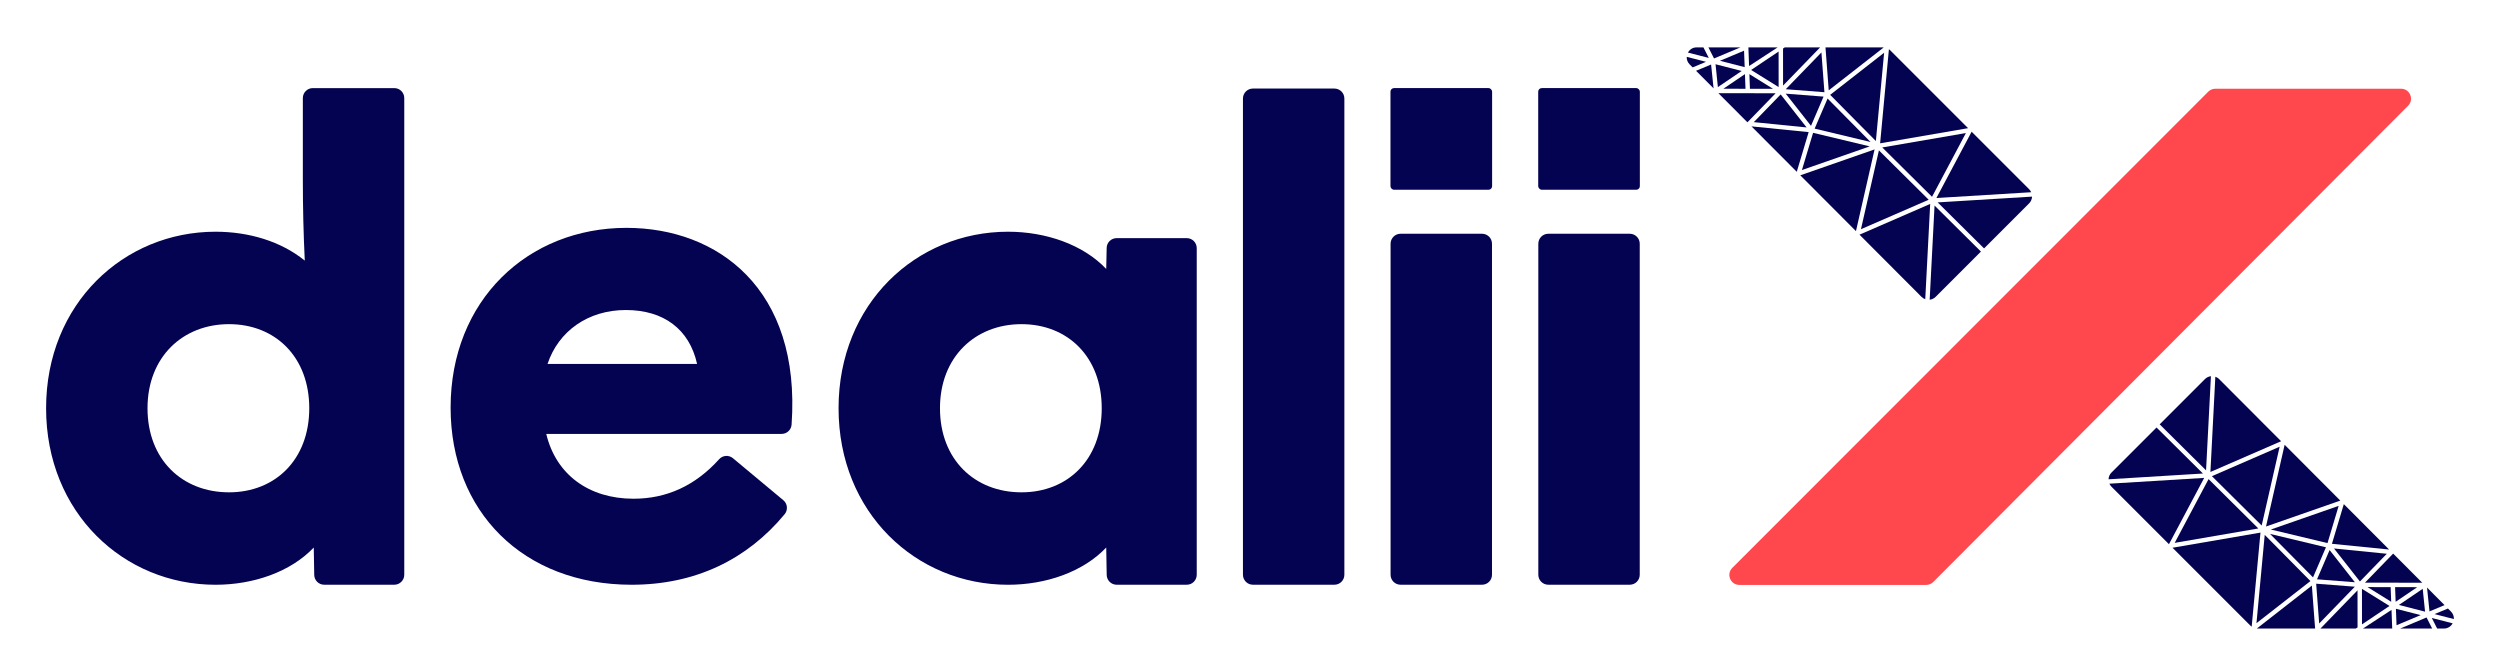 <svg xmlns="http://www.w3.org/2000/svg" id="Livello_1" viewBox="0 0 5442.52 1463.2"><defs><style>.cls-1{fill:#ff474e;}.cls-2{fill:#030351;}.cls-3{fill:#030351;}</style></defs><path class="cls-1" d="M4193.34,1273.36h-406.79c-19.33,0-29.02-23.37-15.35-37.05L4807.44,199.54c4.07-4.07,9.59-6.36,15.35-6.36h404.3c19.32,0,29.01,23.35,15.37,37.03l-1033.74,1036.77c-4.07,4.08-9.6,6.38-15.37,6.38Z"></path><path class="cls-2" d="M100.35,888.73c0-227.77,169.09-384.28,368.91-384.28,72.66,0,142.53,20.97,194.24,62.89-2.8-57.29-4.2-115.99-4.2-177.47v-176.37c0-11.99,9.72-21.7,21.7-21.7h177.39c11.99,0,21.7,9.72,21.7,21.7v1037.76c0,11.99-9.72,21.7-21.7,21.7h-152.6c-11.84,0-21.49-9.49-21.7-21.33l-1.03-59.66c-50.3,53.09-131.35,81.05-213.8,81.05-199.83,0-368.91-156.52-368.91-384.29ZM498.6,1071.79c100.61,0,174.67-71.27,174.67-183.06s-74.06-183.05-174.67-183.05-177.47,71.27-177.47,183.05,75.46,183.06,177.47,183.06Z"></path><path class="cls-2" d="M980.98,887.32c0-233.37,167.68-391.27,382.88-391.27,198.15,0,380.26,132.3,359.45,428.26-.8,11.41-10.23,20.3-21.66,20.3h-512.46c20.96,88.04,92.23,141.13,190.05,141.13,71.9,0,134.36-28.31,186.3-86.01,7.82-8.68,21.07-9.7,30.05-2.22l109.73,91.44c9.19,7.65,10.47,21.32,2.84,30.52-81.56,98.4-194.19,153.52-333.12,153.52-236.16,0-394.06-159.29-394.06-385.67ZM1517.58,792.3c-16.77-75.46-72.66-117.38-155.11-117.38s-146.72,46.11-170.48,117.38h325.59Z"></path><path class="cls-2" d="M1825.55,888.73c0-227.77,169.09-384.28,368.91-384.28,82.44,0,163.49,27.95,213.8,81.05l.96-45.82c.25-11.81,9.89-21.25,21.7-21.25h152.68c11.99,0,21.7,9.72,21.7,21.7v711.13c0,11.99-9.72,21.7-21.7,21.7h-152.6c-11.84,0-21.49-9.49-21.7-21.33l-1.03-59.66c-50.3,53.09-131.35,81.05-213.8,81.05-199.83,0-368.91-156.52-368.91-384.29ZM2223.81,1071.79c100.61,0,174.67-71.27,174.67-183.06s-74.06-183.05-174.67-183.05-177.47,71.27-177.47,183.05,75.46,183.06,177.47,183.06Z"></path><path class="cls-2" d="M2727.61,192.78h177.38c11.99,0,21.7,9.72,21.7,21.7v1036.77c0,11.99-9.72,21.7-21.7,21.7h-177.38c-11.99,0-21.7-9.72-21.7-21.7V214.48c0-11.99,9.72-21.7,21.7-21.7Z"></path><path class="cls-2" d="M3049,508.88h177.38c11.99,0,21.7,9.72,21.7,21.7v720.67c0,11.99-9.72,21.7-21.7,21.7h-177.38c-11.99,0-21.7-9.72-21.7-21.7v-720.67c0-11.99,9.72-21.7,21.7-21.7Z"></path><path class="cls-2" d="M3370.64,508.88h177.38c11.99,0,21.7,9.72,21.7,21.7v720.67c0,11.99-9.72,21.7-21.7,21.7h-177.38c-11.99,0-21.7-9.72-21.7-21.7v-720.67c0-11.99,9.72-21.7,21.7-21.7Z"></path><rect class="cls-3" x="3027.06" y="191.79" width="221.27" height="221.27" rx="7.72" ry="7.72"></rect><rect class="cls-2" x="3348.7" y="191.79" width="221.27" height="221.27" rx="7.72" ry="7.72"></rect><polygon class="cls-2" points="5126.58 1267.56 5071.55 1197.48 5044.19 1261.16 5126.58 1267.56"></polygon><polygon class="cls-2" points="5196.09 1205.57 5081.14 1194.04 5137.56 1265.89 5196.09 1205.57"></polygon><polygon class="cls-2" points="5214.14 1278.2 5215.35 1310.1 5262.32 1278.28 5214.14 1278.2"></polygon><polygon class="cls-2" points="4943.63 1152.78 5067.01 1182.33 5091.3 1101.28 4943.63 1152.78"></polygon><polygon class="cls-2" points="5142.08 1359.28 5201.93 1319.15 5142.02 1281.93 5142.08 1359.28"></polygon><polygon class="cls-2" points="5204.47 1278.18 5154.18 1278.1 5205.67 1310.09 5204.47 1278.18"></polygon><polygon class="cls-2" points="4962.81 972.49 4815.34 1036.61 4923.7 1144.08 4962.81 972.49"></polygon><polygon class="cls-2" points="5076.64 1183.87 5201.14 1196.35 5102.53 1097.48 5076.64 1183.87"></polygon><polygon class="cls-2" points="5217.28 1361.16 5269.78 1339.12 5215.92 1325.29 5217.28 1361.16"></polygon><path class="cls-2" d="M5329.18,1324.73l-29.13,12.18,42.03,10.78c.32-5.72-1.61-11.66-6.38-16.42l-6.53-6.55Z"></path><polygon class="cls-2" points="5132.35 1285.15 5051.64 1368.34 5128.67 1368.34 5132.42 1365.78 5132.35 1285.15"></polygon><polygon class="cls-2" points="5273.22 1268.63 5209.94 1205.18 5148.58 1268.42 5273.22 1268.63"></polygon><polygon class="cls-2" points="5274.27 1281.86 5222.44 1316.98 5279.38 1331.6 5274.27 1281.86"></polygon><polygon class="cls-2" points="4734.34 1181.82 4916.41 1150.47 4808.08 1043.03 4734.34 1181.82"></polygon><path class="cls-2" d="M4798.54,1040.38l-206.36,12.61c1.05,2.36,2.52,4.58,4.46,6.52l125.2,125.2,76.7-144.33Z"></path><path class="cls-2" d="M4795.81,1030.86l-101.01-100.19-98.15,98.15c-4.05,4.05-6.14,9.29-6.32,14.6l205.48-12.56Z"></path><path class="cls-2" d="M4802.6,1023.97l10.61-204.98c-4.73.52-9.31,2.59-12.94,6.21l-98.63,98.63,100.96,100.14Z"></path><path class="cls-2" d="M4921.07,1159.48l-191.49,32.96,169.54,169.54c.87.87,1.81,1.64,2.8,2.34l19.15-204.84Z"></path><path class="cls-2" d="M5294.07,1345.36l11.66,22.99h14.64c8.77,0,15.54-4.82,19.06-11.35l-45.37-11.64Z"></path><path class="cls-2" d="M5032.94,1274.82l-119.76,93.46c.43.03.86.06,1.29.06h125.54l-7.07-93.52Z"></path><path class="cls-2" d="M4812.1,1027.48l153.88-66.91-135.04-135.39c-2.37-2.36-5.15-4.04-8.11-5.08l-10.73,207.38Z"></path><polygon class="cls-2" points="5206.34 1327.72 5144.15 1368.34 5207.87 1368.34 5206.34 1327.72"></polygon><polygon class="cls-2" points="5126.54 1277.25 5042.32 1270.71 5048.87 1357.31 5126.54 1277.25"></polygon><polygon class="cls-2" points="5063.62 1191.46 4941.83 1162.3 5035.47 1256.96 5063.62 1191.46"></polygon><polygon class="cls-2" points="5283.66 1279.1 5289.04 1331.04 5321.81 1317.34 5283.66 1279.1"></polygon><polygon class="cls-2" points="5029.82 1264.99 4930.32 1164.41 4912.35 1356.66 5029.82 1264.99"></polygon><polygon class="cls-2" points="5282.63 1344.21 5225.15 1368.34 5294.88 1368.34 5282.63 1344.21"></polygon><polygon class="cls-2" points="4933.13 1146.21 5094.86 1089.79 4973.68 968.3 4933.13 1146.21"></polygon><polygon class="cls-2" points="3739.84 189.61 3791.67 154.49 3734.73 139.87 3739.84 189.61"></polygon><polygon class="cls-2" points="3818.02 265.9 3932.97 277.43 3876.55 205.58 3818.02 265.9"></polygon><polygon class="cls-2" points="3969.92 210.31 3887.53 203.91 3942.56 273.98 3969.92 210.31"></polygon><polygon class="cls-2" points="3796.83 110.31 3744.33 132.35 3798.19 146.18 3796.83 110.31"></polygon><polygon class="cls-2" points="3807.77 143.75 3869.96 103.13 3806.24 103.13 3807.77 143.75"></polygon><polygon class="cls-2" points="3887.57 194.22 3971.79 200.75 3965.24 114.16 3887.57 194.22"></polygon><polygon class="cls-2" points="4070.48 318.68 3947.11 289.14 3922.81 370.19 4070.48 318.68"></polygon><polygon class="cls-2" points="3809.64 193.28 3859.93 193.37 3808.44 161.38 3809.64 193.28"></polygon><polygon class="cls-2" points="3881.76 186.32 3962.47 103.13 3885.45 103.13 3881.69 105.69 3881.76 186.32"></polygon><path class="cls-2" d="M4215.57,431.09l206.36-12.61c-1.05-2.36-2.52-4.58-4.46-6.52l-125.2-125.2-76.7,144.33Z"></path><polygon class="cls-2" points="3740.89 202.84 3804.17 266.29 3865.53 203.05 3740.89 202.84"></polygon><polygon class="cls-2" points="3950.5 280.01 4072.28 309.17 3978.64 214.51 3950.5 280.01"></polygon><polygon class="cls-2" points="3872.03 112.19 3812.18 152.32 3872.09 189.54 3872.03 112.19"></polygon><polygon class="cls-2" points="4101.76 114.81 3984.3 206.48 4083.79 307.05 4101.76 114.81"></polygon><polygon class="cls-2" points="3937.47 287.6 3812.97 275.12 3911.58 373.99 3937.47 287.6"></polygon><polygon class="cls-2" points="3798.76 161.37 3751.79 193.19 3799.97 193.27 3798.76 161.37"></polygon><path class="cls-2" d="M3684.93,146.74l29.13-12.18-42.03-10.78c-.32,5.72,1.61,11.66,6.38,16.42l6.53,6.55Z"></path><path class="cls-2" d="M3720.04,126.11l-11.66-22.99h-14.64c-8.77,0-15.54,4.81-19.06,11.35l45.37,11.64Z"></path><path class="cls-2" d="M3981.17,196.65l119.76-93.46c-.43-.03-.86-.06-1.29-.06h-125.54l7.07,93.52Z"></path><path class="cls-2" d="M4218.3,440.61l101.01,100.19,98.15-98.15c4.05-4.05,6.14-9.3,6.32-14.6l-205.48,12.56Z"></path><path class="cls-2" d="M4211.52,447.5l-10.61,204.98c4.73-.52,9.31-2.59,12.94-6.21l98.63-98.63-100.96-100.14Z"></path><path class="cls-2" d="M4202.02,443.99l-153.88,66.91,135.04,135.39c2.37,2.36,5.15,4.04,8.11,5.08l10.73-207.38Z"></path><polygon class="cls-2" points="3730.45 192.37 3725.07 140.43 3692.31 154.13 3730.45 192.37"></polygon><polygon class="cls-2" points="4080.98 325.26 3919.25 381.68 4040.43 503.17 4080.98 325.26"></polygon><polygon class="cls-2" points="3731.48 127.26 3788.96 103.13 3719.23 103.13 3731.48 127.26"></polygon><path class="cls-2" d="M4093.04,311.99l191.49-32.96-169.54-169.54c-.87-.87-1.81-1.64-2.8-2.34l-19.15,204.84Z"></path><polygon class="cls-2" points="4090.41 327.39 4051.3 498.97 4198.77 434.86 4090.41 327.39"></polygon><polygon class="cls-2" points="4279.78 289.65 4097.7 320.99 4206.03 428.44 4279.78 289.65"></polygon></svg>